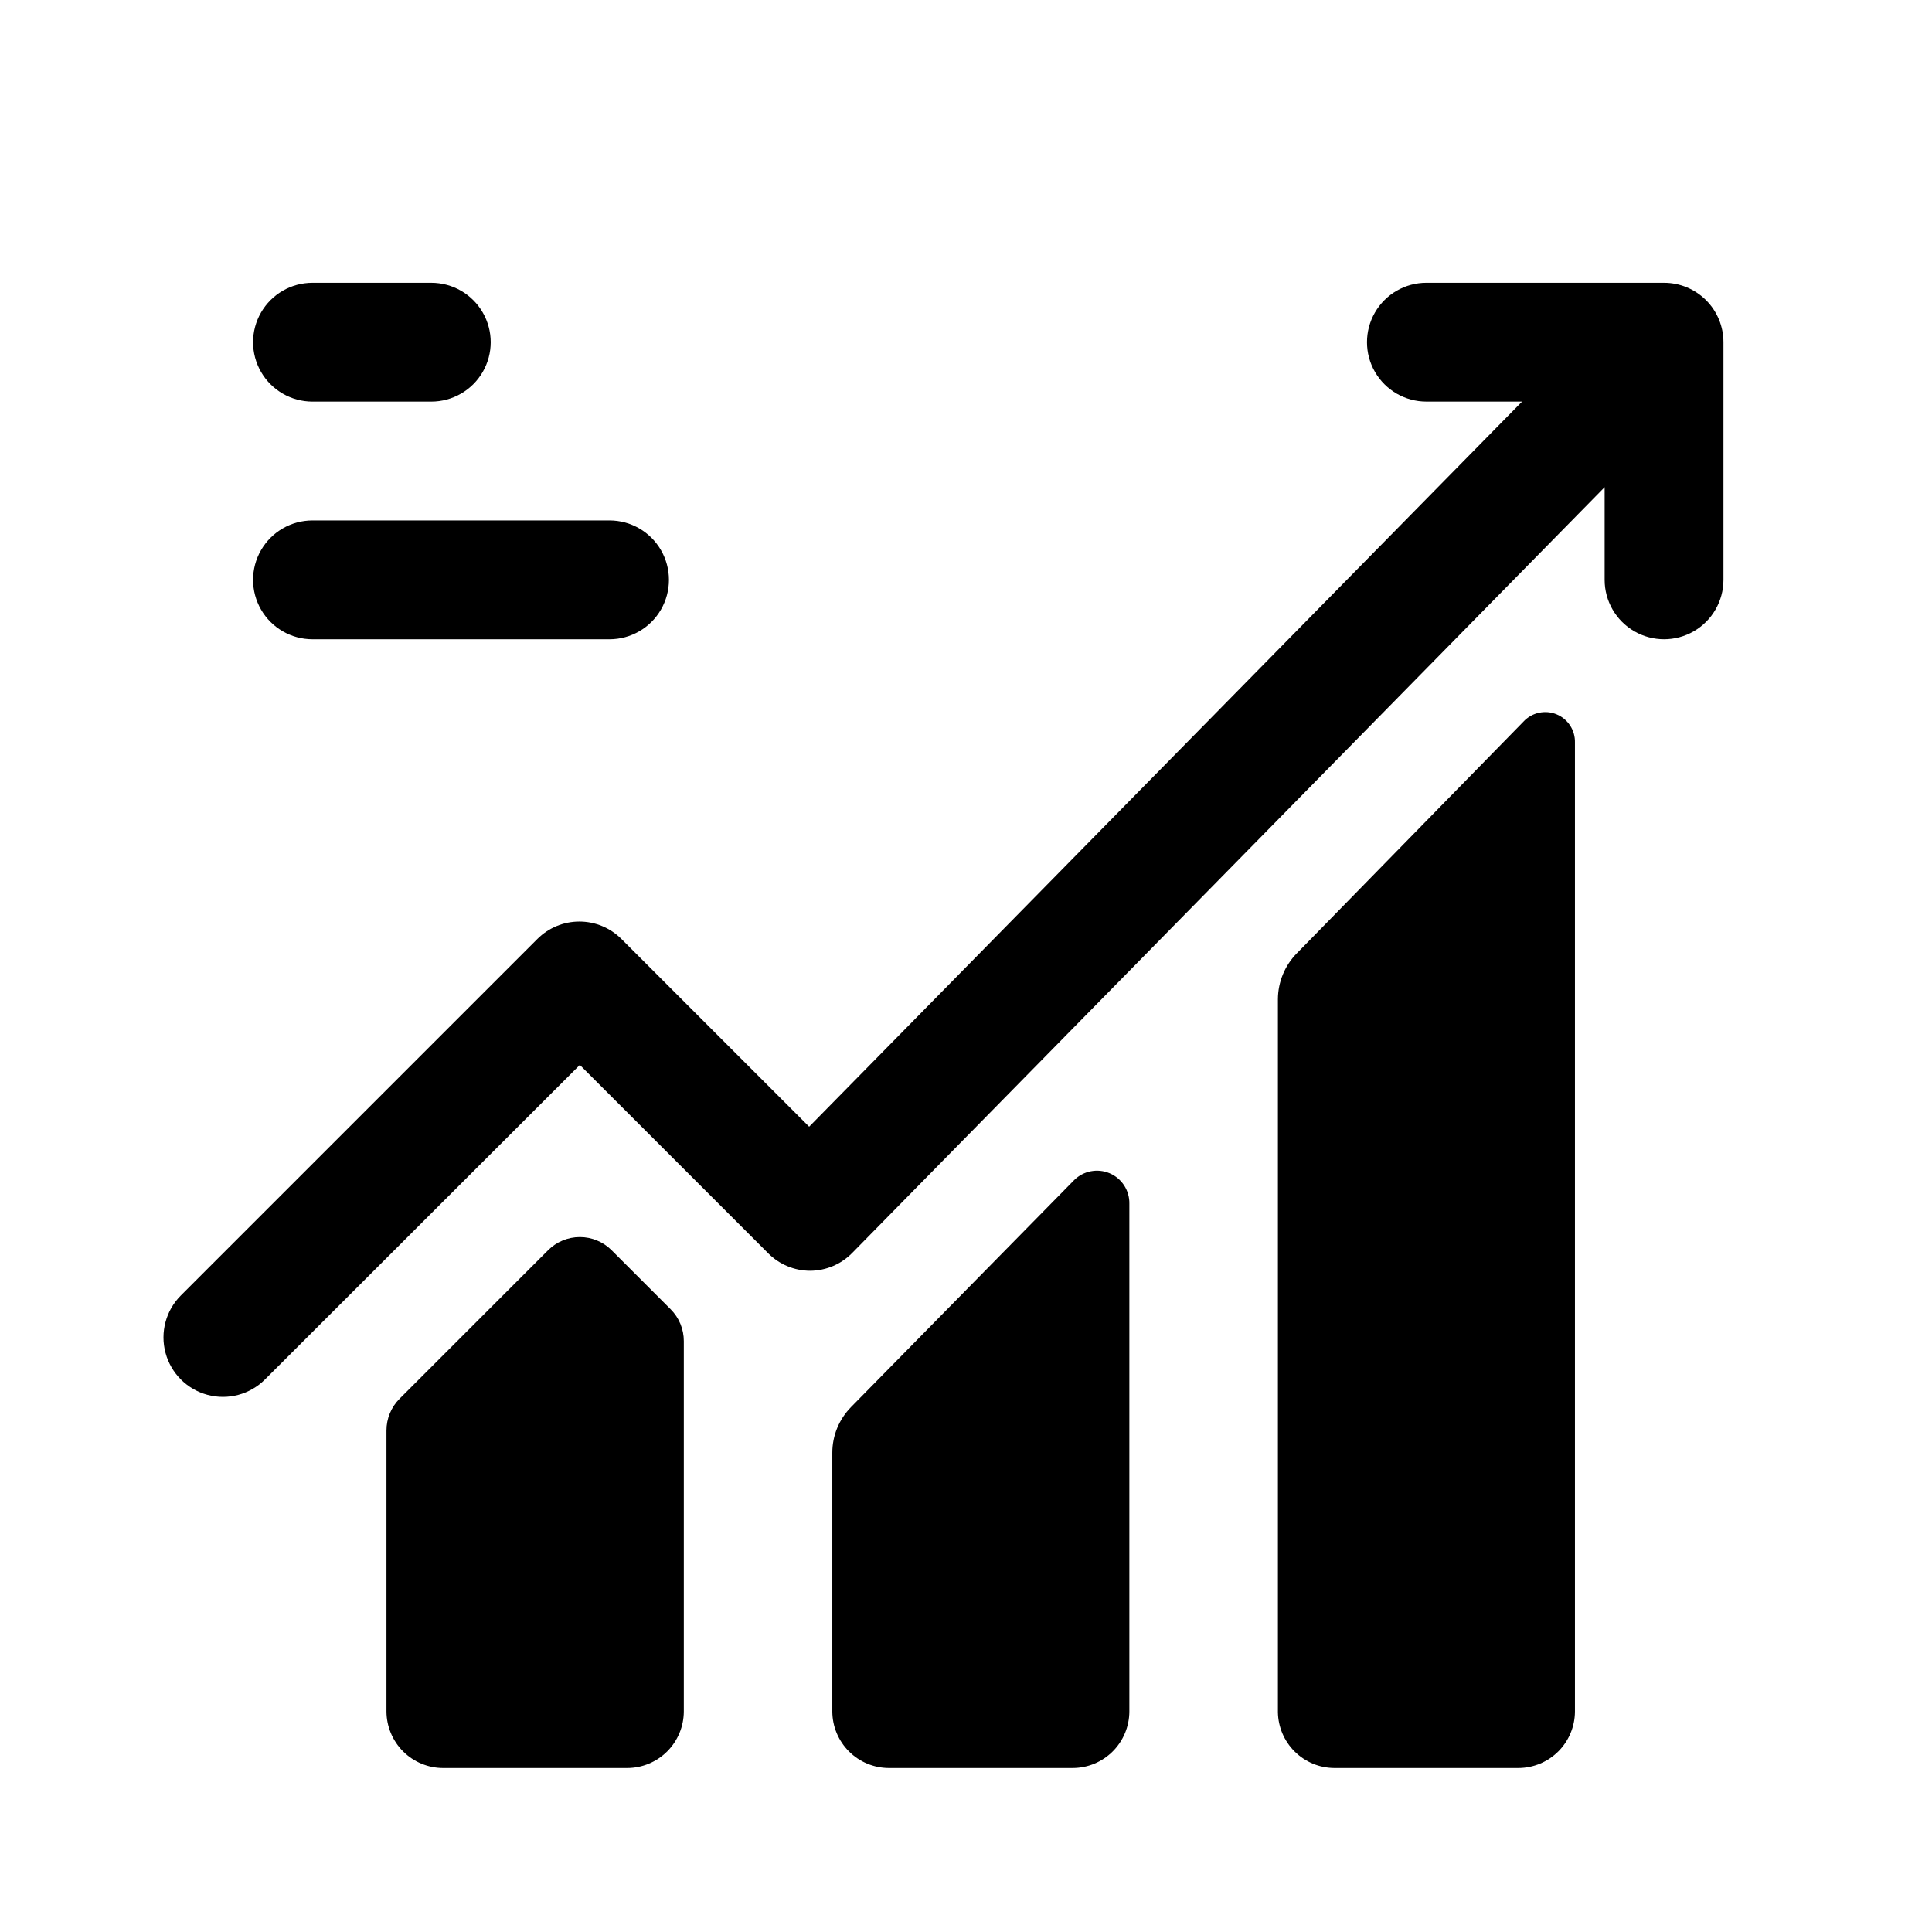 <?xml version="1.0" encoding="UTF-8"?>
<!-- The Best Svg Icon site in the world: iconSvg.co, Visit us! https://iconsvg.co -->
<svg fill="#000000" width="800px" height="800px" version="1.1" viewBox="144 144 512 512" xmlns="http://www.w3.org/2000/svg">
 <g>
  <path d="m584.99 218.94h-62.977c-5.625 0-10.824 3-13.637 7.871s-2.812 10.875 0 15.746 8.012 7.871 13.637 7.871h25.348l-188.93 192.16-49.75-49.75c-2.953-2.957-6.961-4.617-11.141-4.617-4.176 0-8.184 1.66-11.137 4.617l-94.465 94.465c-3.981 3.977-5.535 9.777-4.078 15.215s5.703 9.684 11.141 11.137c5.434 1.457 11.234-0.098 15.215-4.074l83.445-83.367 49.91 49.91h-0.004c2.941 2.957 6.93 4.625 11.102 4.644 4.207-0.02 8.23-1.719 11.176-4.723l199.4-202.94v24.562c0 5.621 3 10.82 7.871 13.633 4.875 2.812 10.875 2.812 15.746 0 4.871-2.812 7.871-8.012 7.871-13.633v-62.977c0-4.176-1.656-8.18-4.609-11.133-2.953-2.953-6.957-4.613-11.133-4.613z"/>
  <path d="m306.09 475.33c-2.231-2.238-5.262-3.496-8.422-3.496-3.164 0-6.195 1.258-8.426 3.496l-39.359 39.359v0.004c-2.227 2.234-3.473 5.266-3.465 8.422v74.469c0.023 3.973 1.617 7.777 4.434 10.582 2.816 2.801 6.629 4.375 10.602 4.375h48.809c3.961-0.02 7.754-1.602 10.555-4.402 2.797-2.801 4.383-6.594 4.402-10.555v-98.164c0.008-3.156-1.238-6.188-3.465-8.422z"/>
  <path d="m428.65 456.75-59.117 60.141v0.004c-3.184 3.231-4.969 7.586-4.961 12.121v68.566c0.02 3.961 1.602 7.754 4.402 10.555 2.801 2.801 6.594 4.383 10.555 4.402h48.805c3.961-0.02 7.754-1.602 10.555-4.402s4.383-6.594 4.402-10.555v-134.61c0.062-3.496-2.004-6.68-5.223-8.047-3.219-1.367-6.945-0.645-9.418 1.824z"/>
  <path d="m547.76 335.21-60.062 61.402h-0.004c-3.207 3.254-5.016 7.633-5.035 12.203v188.93-0.004c0.059 3.934 1.66 7.688 4.457 10.453 2.797 2.766 6.566 4.328 10.5 4.348h48.805c3.961-0.02 7.754-1.602 10.555-4.402 2.801-2.801 4.383-6.594 4.402-10.555v-256.79c0.09-3.269-1.855-6.254-4.879-7.496-3.027-1.238-6.504-0.48-8.738 1.906z"/>
  <path d="m226.81 250.43h31.488c5.625 0 10.824-3 13.637-7.871s2.812-10.875 0-15.746-8.012-7.871-13.637-7.871h-31.488c-5.625 0-10.82 3-13.633 7.871s-2.812 10.875 0 15.746 8.008 7.871 13.633 7.871z"/>
  <path d="m226.81 313.41h78.723c5.625 0 10.82-3 13.633-7.871s2.812-10.875 0-15.746c-2.812-4.871-8.008-7.871-13.633-7.871h-78.723c-5.625 0-10.82 3-13.633 7.871-2.812 4.871-2.812 10.875 0 15.746s8.008 7.871 13.633 7.871z"/>
 </g>
</svg>